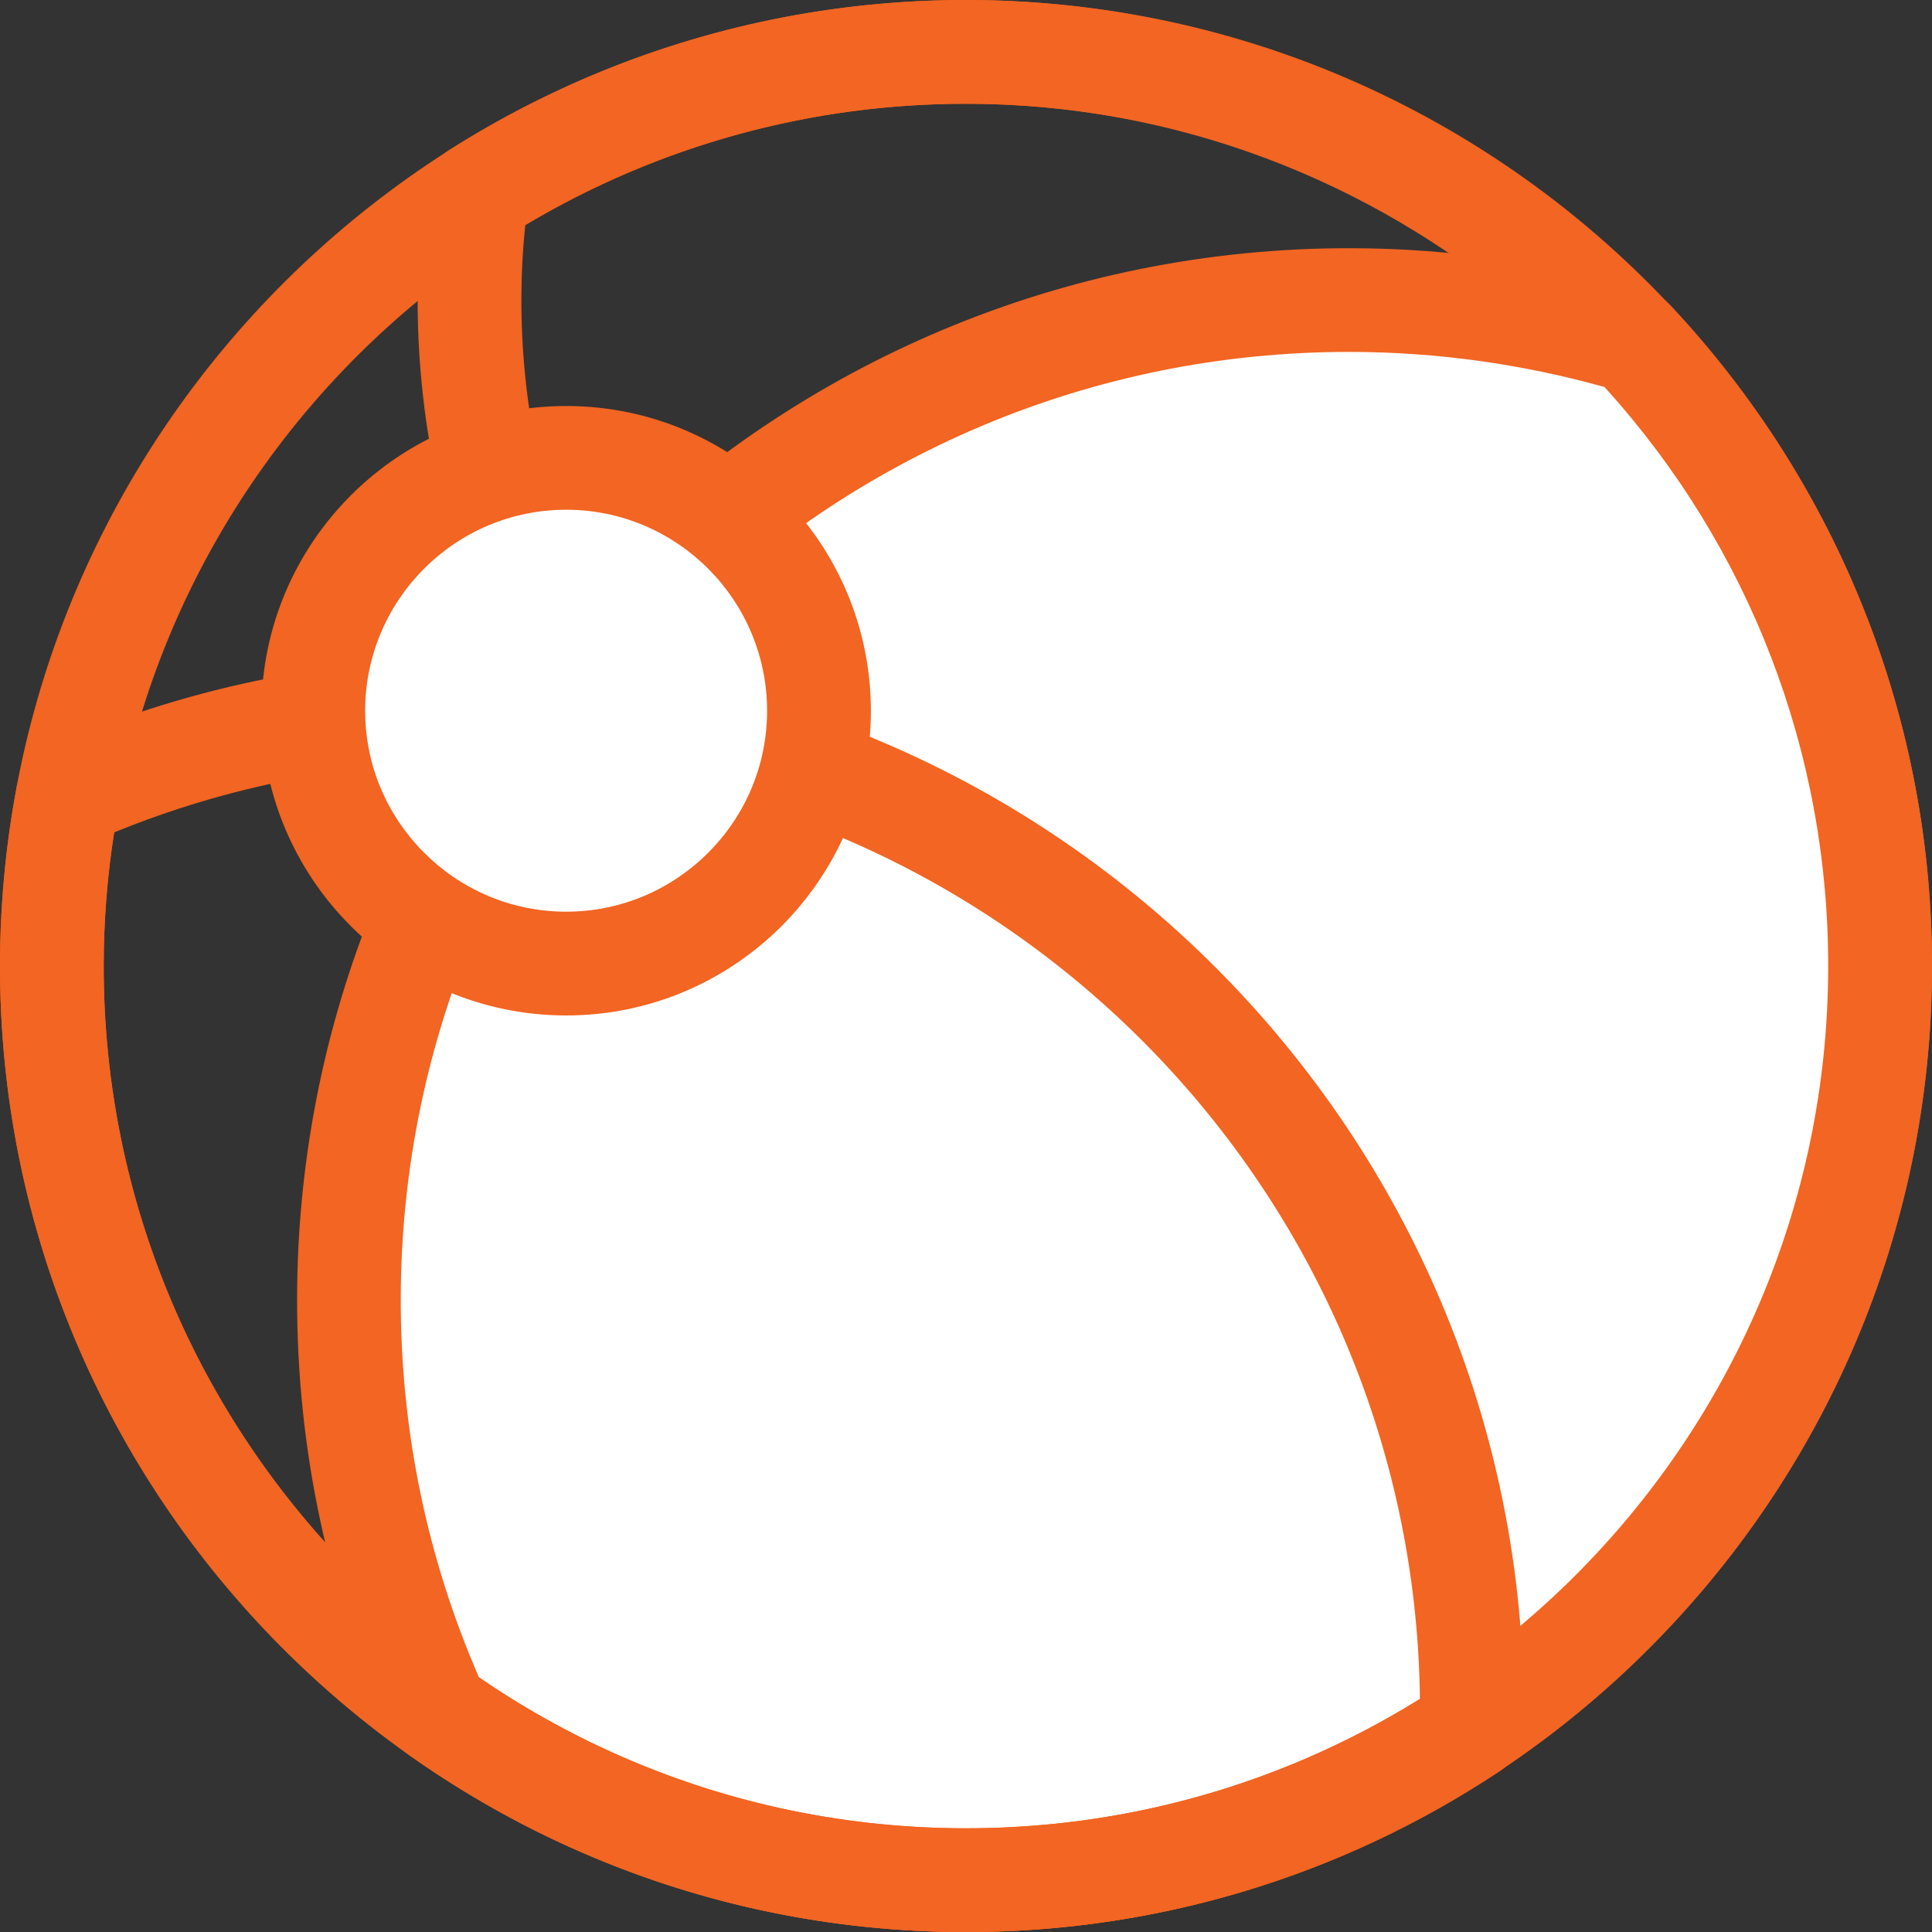 <!-- Generator: Adobe Illustrator 17.1.0, SVG Export Plug-In  -->
<svg version="1.1"
	 xmlns="http://www.w3.org/2000/svg" xmlns:xlink="http://www.w3.org/1999/xlink" xmlns:a="http://ns.adobe.com/AdobeSVGViewerExtensions/3.0/"
	 x="0px" y="0px" width="53.32px" height="53.321px" viewBox="0 0 53.32 53.321" enable-background="new 0 0 53.32 53.321"
	 xml:space="preserve">
<rect x="0" y="0" width="53.32" height="53.321" fill="#333333" stroke="none"/>
<defs>
</defs>
<g>
	<g>
		<path fill="#F26522" d="M26.606,53.321C11.905,53.291-0.03,41.308,0,26.608C0.028,11.907,12.013-0.028,26.712,0
			c14.7,0.03,26.637,12.014,26.607,26.715C53.286,41.416,41.304,53.35,26.606,53.321z M26.706,2.864
			C13.585,2.837,2.889,13.491,2.862,26.614c-0.03,13.12,10.627,23.817,23.75,23.844c13.119,0.026,23.815-10.628,23.843-23.75
			C50.482,13.587,39.827,2.891,26.706,2.864z"/>
	</g>
	<g>
		<path fill="#F26522" d="M35.057,31.853C22.056,31.825,11.5,21.229,11.526,8.23c0.002-1,0.071-2.003,0.211-3.061
			c0.055-0.423,0.294-0.795,0.652-1.023C16.675,1.423,21.63-0.01,26.712,0c13.132,0.027,24.446,9.833,26.326,22.812
			c0.06,0.416-0.066,0.842-0.351,1.158C48.207,28.993,41.776,31.865,35.057,31.853z M14.497,6.21
			c-0.072,0.693-0.106,1.36-0.108,2.025c-0.023,11.42,9.25,20.732,20.671,20.755c5.684,0.012,11.126-2.325,15.039-6.434
			C48.14,11.304,38.202,2.886,26.706,2.864C22.395,2.855,18.189,4.01,14.497,6.21z"/>
	</g>
	<g>
		<path fill="#FFFFFF" d="M9.627,35.827c-0.009,4.07,0.871,7.931,2.446,11.413c4.106,2.916,9.116,4.639,14.536,4.649
			c13.933,0.029,25.247-11.243,25.277-25.178c0.015-6.689-2.582-12.771-6.825-17.297c-2.465-0.727-5.076-1.128-7.775-1.131
			C22.041,8.251,9.658,20.583,9.627,35.827z"/>
		<path fill="#F26522" d="M26.606,53.321c-5.538-0.012-10.85-1.711-15.358-4.913c-0.211-0.146-0.372-0.346-0.477-0.577
			c-1.715-3.795-2.579-7.833-2.572-12.005c0.033-16.01,13.08-29.008,29.094-28.976c2.76,0.006,5.514,0.407,8.177,1.193
			c0.246,0.072,0.467,0.208,0.641,0.394c4.663,4.975,7.224,11.469,7.211,18.279C53.286,41.416,41.304,53.35,26.606,53.321z
			 M13.219,46.295c3.961,2.715,8.583,4.152,13.393,4.163c13.119,0.026,23.815-10.628,23.843-23.75
			c0.014-5.947-2.177-11.624-6.174-16.027c-2.284-0.638-4.635-0.963-6.996-0.969C22.855,9.683,11.09,21.399,11.06,35.83
			C11.054,39.46,11.78,42.979,13.219,46.295z"/>
	</g>
	<g>
		<path fill="#F26522" d="M26.606,53.321C11.905,53.291-0.03,41.308,0,26.608c0.003-1.627,0.158-3.279,0.466-4.914
			c0.088-0.463,0.398-0.851,0.831-1.045c3.732-1.647,7.697-2.48,11.784-2.472c16.006,0.032,29.004,13.083,28.973,29.094
			c-0.001,0.096-0.004,0.191-0.007,0.288l-0.003,0.146c-0.011,0.47-0.249,0.907-0.638,1.167
			C37.013,51.793,31.895,53.33,26.606,53.321z M3.153,22.972c-0.193,1.217-0.288,2.438-0.291,3.642
			c-0.03,13.12,10.627,23.817,23.75,23.844c4.472,0.009,8.805-1.22,12.576-3.566C39.02,32.631,27.38,21.069,13.07,21.042
			C9.645,21.034,6.31,21.683,3.153,22.972z"/>
	</g>
	<g>
		<circle fill="#FFFFFF" cx="15.625" cy="19.615" r="6.977"/>
		<path fill="#F26522" d="M15.608,28.025c-4.637-0.01-8.402-3.791-8.393-8.427c0.012-4.636,3.79-8.401,8.429-8.393
			c4.637,0.01,8.399,3.791,8.391,8.427C24.025,24.269,20.249,28.034,15.608,28.025z M15.636,14.068
			c-3.057-0.007-5.551,2.476-5.559,5.537c-0.004,3.056,2.48,5.55,5.538,5.556c3.054,0.007,5.551-2.477,5.555-5.534
			C21.176,16.567,18.692,14.074,15.636,14.068z"/>
	</g>
</g>
</svg>